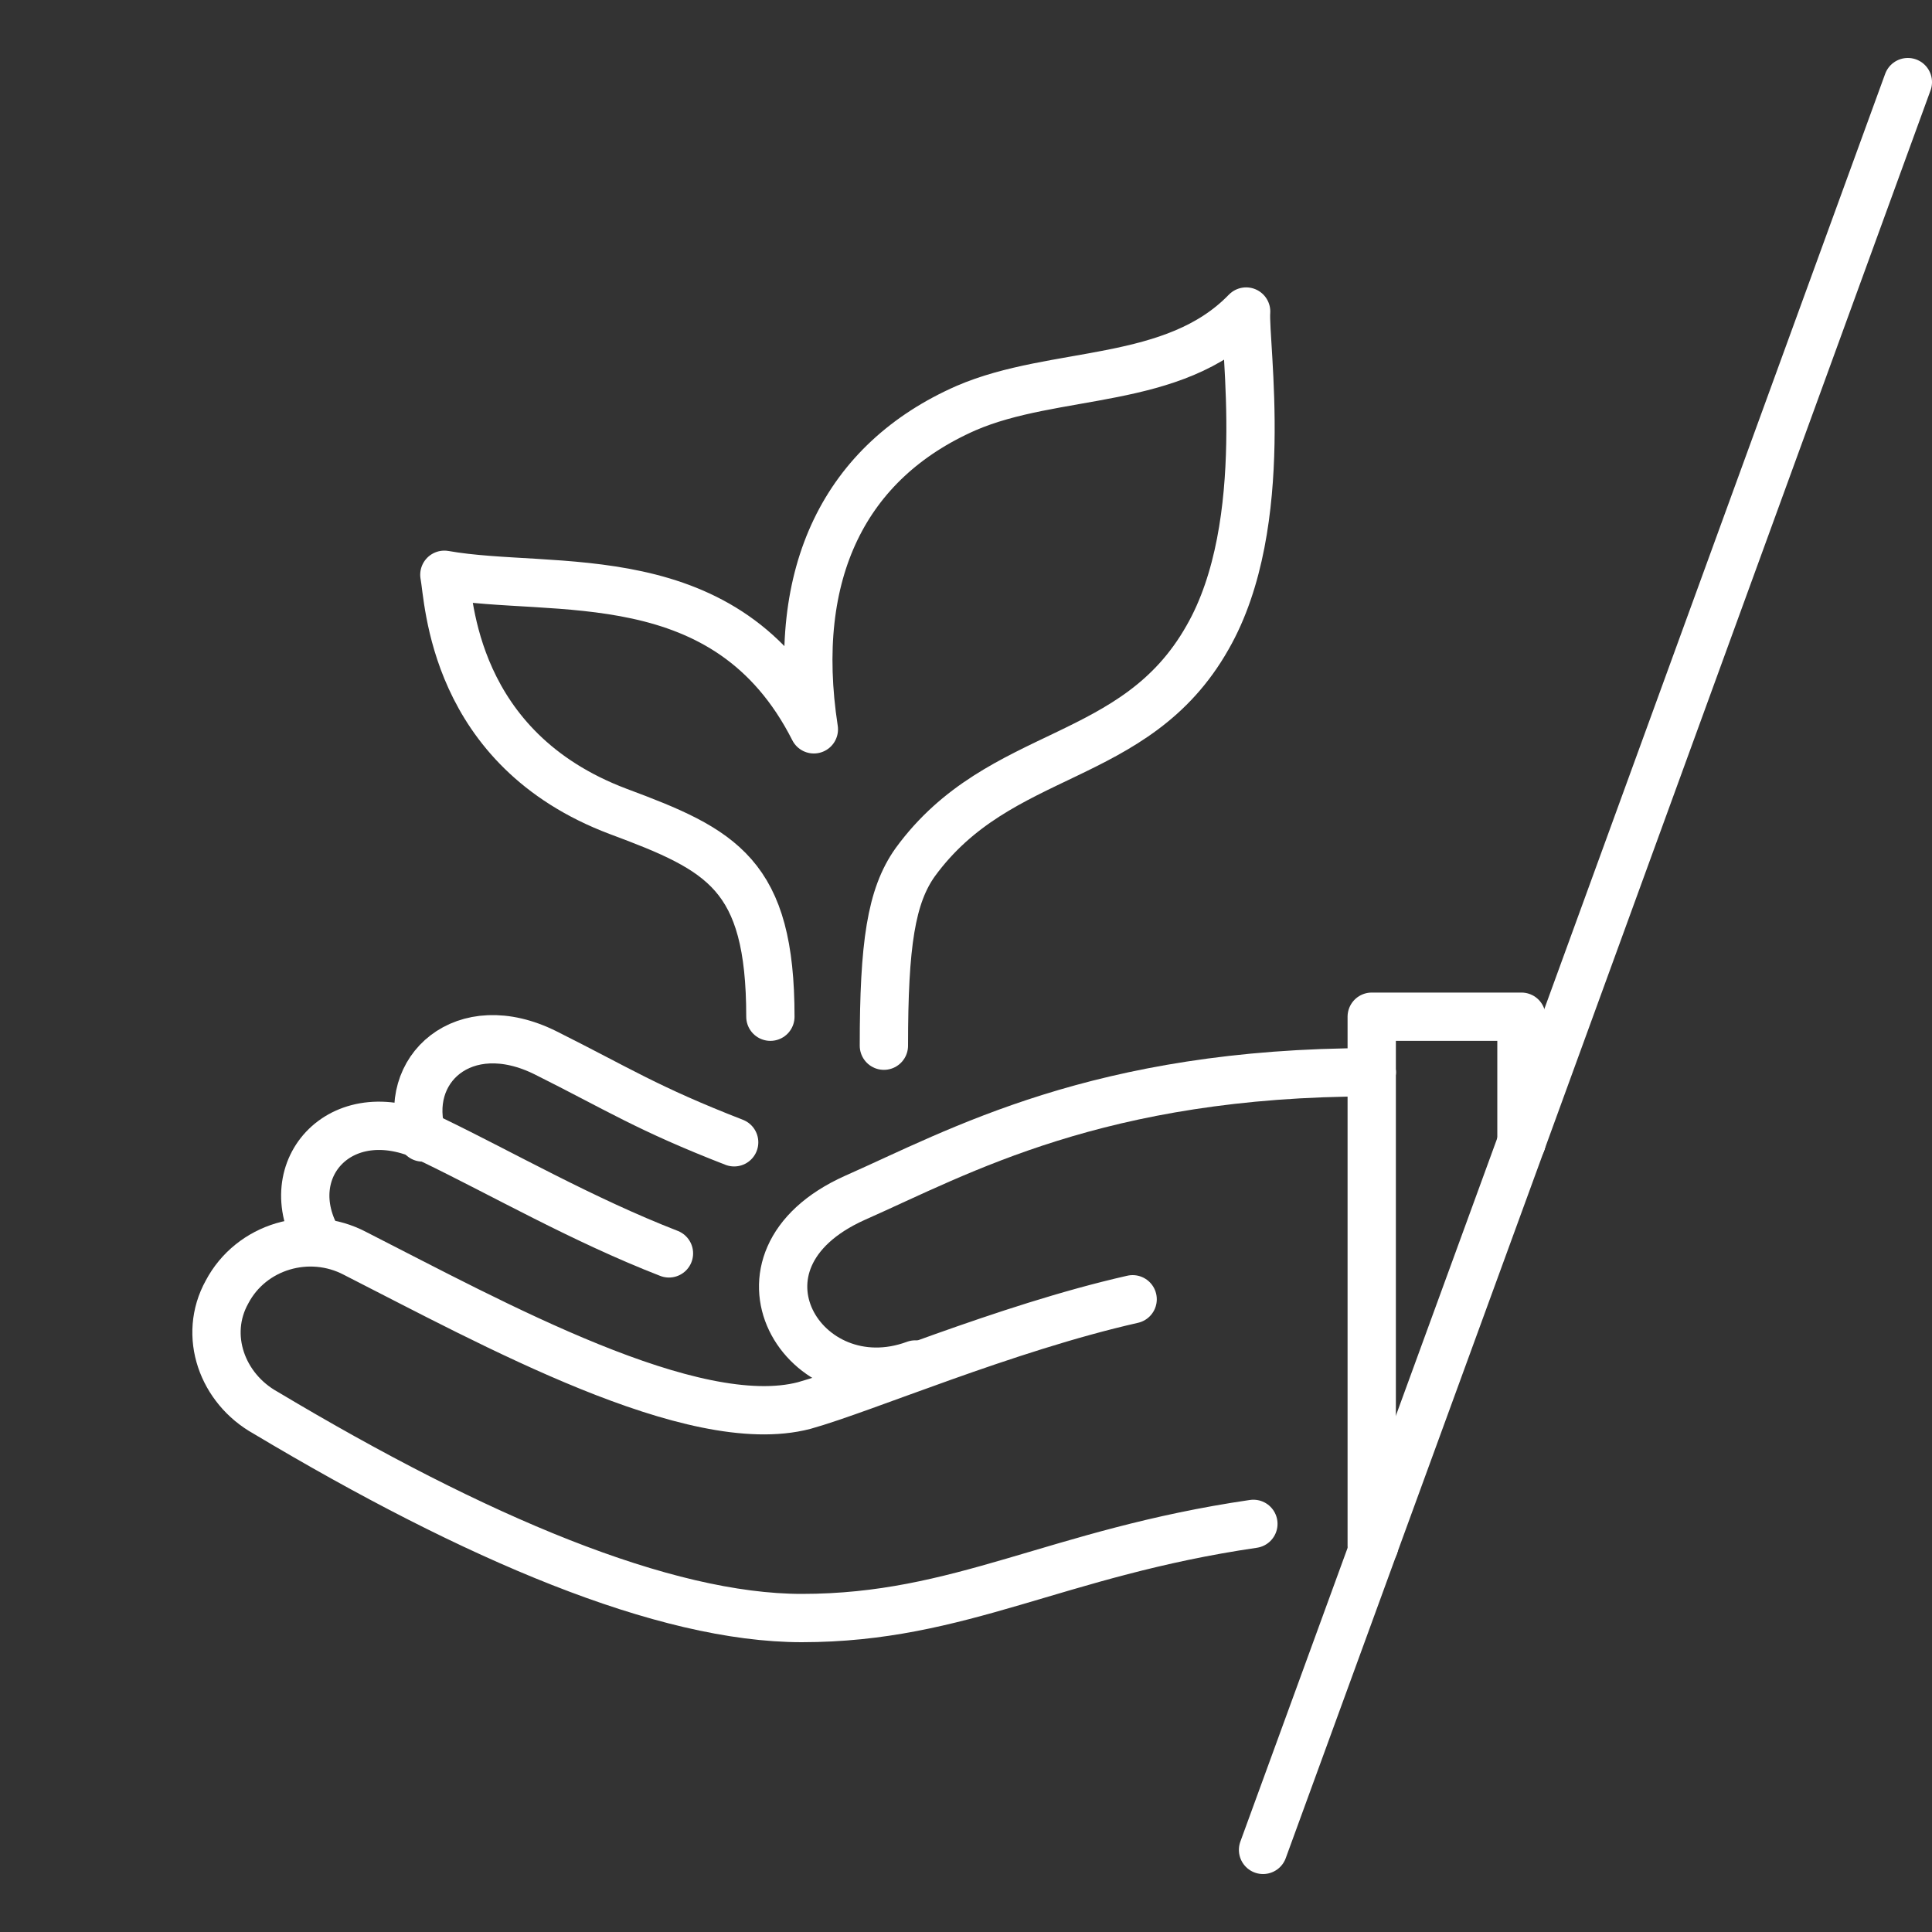 <?xml version="1.0" encoding="utf-8"?>
<!-- Generator: Adobe Illustrator 28.3.0, SVG Export Plug-In . SVG Version: 6.00 Build 0)  -->
<svg version="1.1" id="Calque_1" xmlns="http://www.w3.org/2000/svg" xmlns:xlink="http://www.w3.org/1999/xlink" x="0px" y="0px"
	 viewBox="0 0 80 80" style="enable-background:new 0 0 80 80;" xml:space="preserve">
<rect x="0" y="0" width="80" height="80" fill="#333333" stroke="none"/>
<g>
	<g>
		<path style="fill:none;stroke:#FFFFFF;stroke-width:2;stroke-linecap:round;stroke-linejoin:round;stroke-miterlimit:10;" d="
			M46.9,53.8c-5.3,1.2-11.1,3.7-13.6,4.4c-4.6,1.2-12.9-3.4-18.6-6.3c-1.9-1-4.3-0.3-5.3,1.6c-1,1.8-0.2,4,1.6,5
			c8.7,5.2,16.5,8.5,22.2,8.5c6.6,0,10.5-2.7,18.7-3.9"/>
		<path style="fill:none;stroke:#FFFFFF;stroke-width:2;stroke-linecap:round;stroke-linejoin:round;stroke-miterlimit:10;" d="
			M27.7,51.9c-3.6-1.4-6.9-3.3-9.8-4.7c-3.7-1.9-6.5,1.2-4.7,4.2"/>
		<path style="fill:none;stroke:#FFFFFF;stroke-width:2;stroke-linecap:round;stroke-linejoin:round;stroke-miterlimit:10;" d="
			M30.4,47.3c-3.6-1.4-4.8-2.2-7.8-3.7c-3.4-1.7-6,0.7-5.1,3.5"/>
	</g>
	<g>
		
			<line style="fill:none;stroke:#FFFFFF;stroke-width:2;stroke-linecap:round;stroke-linejoin:round;stroke-miterlimit:10;" x1="56.9" y1="64" x2="63" y2="47.3"/>
		
			<line style="fill:none;stroke:#FFFFFF;stroke-width:2;stroke-linecap:round;stroke-linejoin:round;stroke-miterlimit:10;" x1="79" y1="3.4" x2="63" y2="47.3"/>
		
			<line style="fill:none;stroke:#FFFFFF;stroke-width:2;stroke-linecap:round;stroke-linejoin:round;stroke-miterlimit:10;" x1="56.9" y1="64" x2="52.3" y2="76.6"/>
		<path style="fill:none;stroke:#FFFFFF;stroke-width:2;stroke-linecap:round;stroke-linejoin:round;stroke-miterlimit:10;" d="
			M56.8,44.4c-11.3,0-17.1,3.3-21.4,5.2c-5.8,2.6-2.1,8.6,2.5,6.9"/>
		
			<polyline style="fill:none;stroke:#FFFFFF;stroke-width:2;stroke-linecap:round;stroke-linejoin:round;stroke-miterlimit:10;" points="
			56.8,44.4 56.8,64 56.9,64 		"/>
		
			<polyline style="fill:none;stroke:#FFFFFF;stroke-width:2;stroke-linecap:round;stroke-linejoin:round;stroke-miterlimit:10;" points="
			56.8,44.4 56.8,42.1 63,42.1 63,47.3 		"/>
	</g>
	<path style="fill:none;stroke:#FFFFFF;stroke-width:2;stroke-linecap:round;stroke-linejoin:round;stroke-miterlimit:10;" d="
		M31.9,42.1c0-5.9-2-6.9-6.3-8.5c-6.9-2.6-7-8.8-7.2-9.8c4.5,0.8,11.7-0.7,15.3,6.4c-1-6.5,1.3-11.1,6.3-13.3
		c3.7-1.6,8.6-0.9,11.6-4c-0.1,1.3,1.1,8.8-1.6,13.5c-3,5.3-8.6,4.5-12.1,9.3c-1,1.4-1.3,3.4-1.3,7.6"/>
</g>
</svg>

